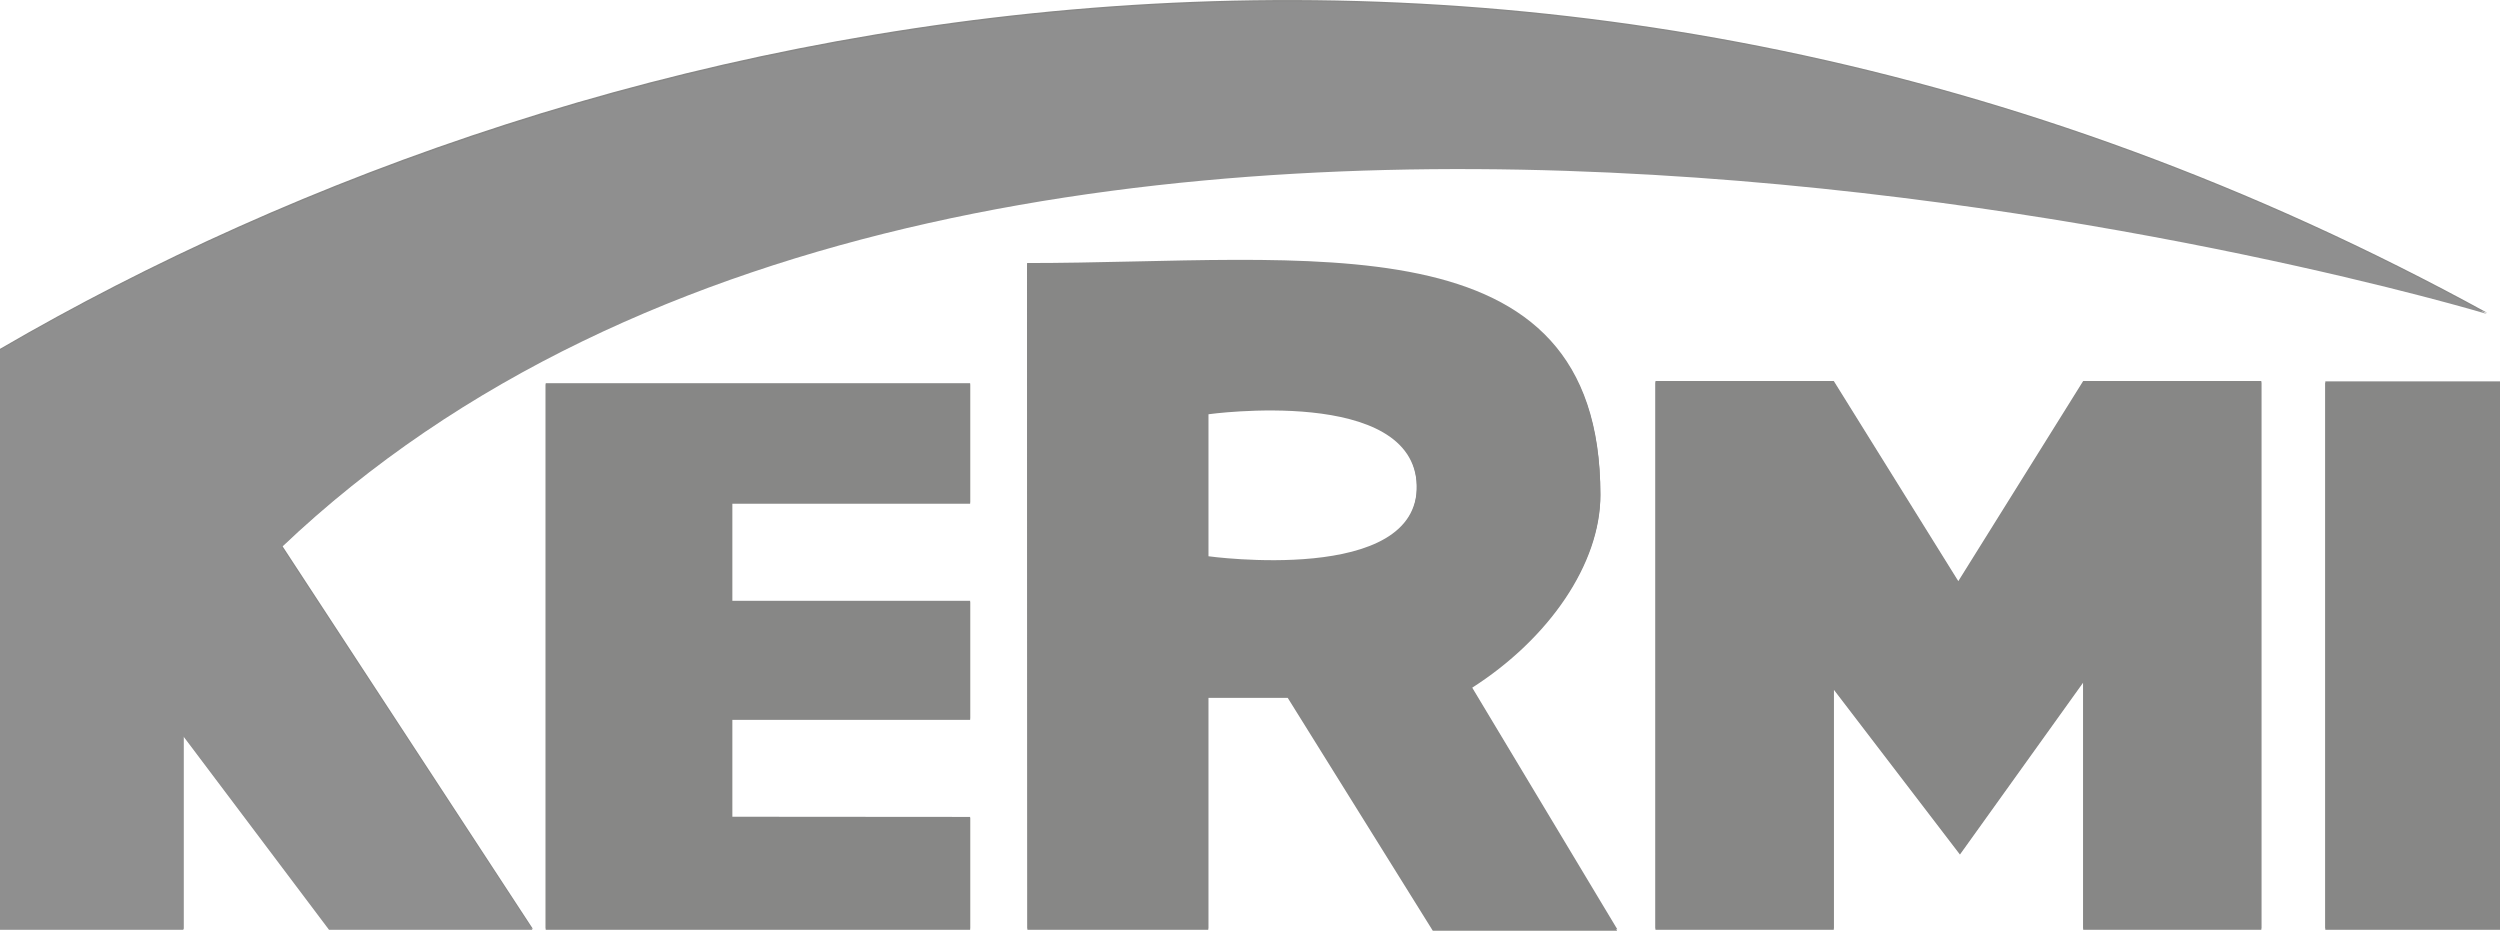 <?xml version="1.0" encoding="utf-8"?>
<!-- Generator: Adobe Illustrator 28.3.0, SVG Export Plug-In . SVG Version: 6.00 Build 0)  -->
<svg version="1.1" id="Layer_1" xmlns="http://www.w3.org/2000/svg" xmlns:xlink="http://www.w3.org/1999/xlink" x="0px" y="0px"
	 viewBox="0 0 1375.3 512" style="enable-background:new 0 0 1375.3 512;" xml:space="preserve">
<style type="text/css">
	.st0{fill-rule:evenodd;clip-rule:evenodd;fill:#878786;}
	.st1{fill:#878786;}
	.st2{fill:#8F8F8F;}
</style>
<g>
	<g>
		<path class="st0" d="M664.7,227.2V306c0,0,116.1,16.1,114.7-39.3C778.1,211.3,664.7,227.2,664.7,227.2 M565,144.7
			c154.5,0,315.4-26.6,315.4,127.2c0,37.4-28,78.7-70.8,105.9l80.1,133.4H788.2l-79.8-128.1h-43.7v127.7h-99.5L565,144.7z"/>
		<path class="st1" d="M0,191.9C327,1.5,847.4-113.5,1368.3,172.1c0,0-818.6-247-1213,128.2l137.8,210.6h-112L101,404.7v106.3H0.1
			L0,191.9z"/>
		<path class="st1" d="M300.2,210.8h233.5v65.6H402.8v54.1h130.9v64.8H402.8v54l130.9,0.1v61.4H300.2V210.8z"/>
		<path class="st1" d="M910.7,209.6h98.1l68.5,110.1l68.7-110.1h98v301.2h-98v-136l-67.8,94.7l-69.4-90.7v132h-98.1V209.6z"/>
		<path class="st1" d="M1279.2,209.8h96.1v300.9h-96.1V209.8z"/>
		<path class="st0" d="M664.7,227.9v78.8c0,0,116.1,16,114.7-39.3C778.1,212.1,664.7,227.9,664.7,227.9 M565,145.4
			c154.5,0,315.4-26.6,315.4,127.2c0,37.4-28,78.6-70.8,105.9L889.6,512H788.2l-79.8-128.1h-43.7v127.6h-99.5L565,145.4z"/>
	</g>
	<path class="st2" d="M0,192.6C327.5,2.4,847.4-112.8,1368,172.7c0,0-818.6-246.8-1213,128.3l137.9,210.5H181l-80.1-106.4v106.4H0
		L0,192.6z"/>
	<path class="st1" d="M300.2,211.4h233.5v65.7H402.8v54.1h130.9V396H402.8v53.9l130.9,0.1v61.5H300.2V211.4z"/>
	<path class="st1" d="M910.7,210.3h98.1l68.5,110.1l68.7-110.1h98v301.2h-98v-136l-67.8,94.6l-69.4-90.7v132.1h-98.1V210.3z"/>
	<path class="st1" d="M1279.2,210.6h96.1v300.9h-96.1V210.6z"/>
</g>
</svg>

